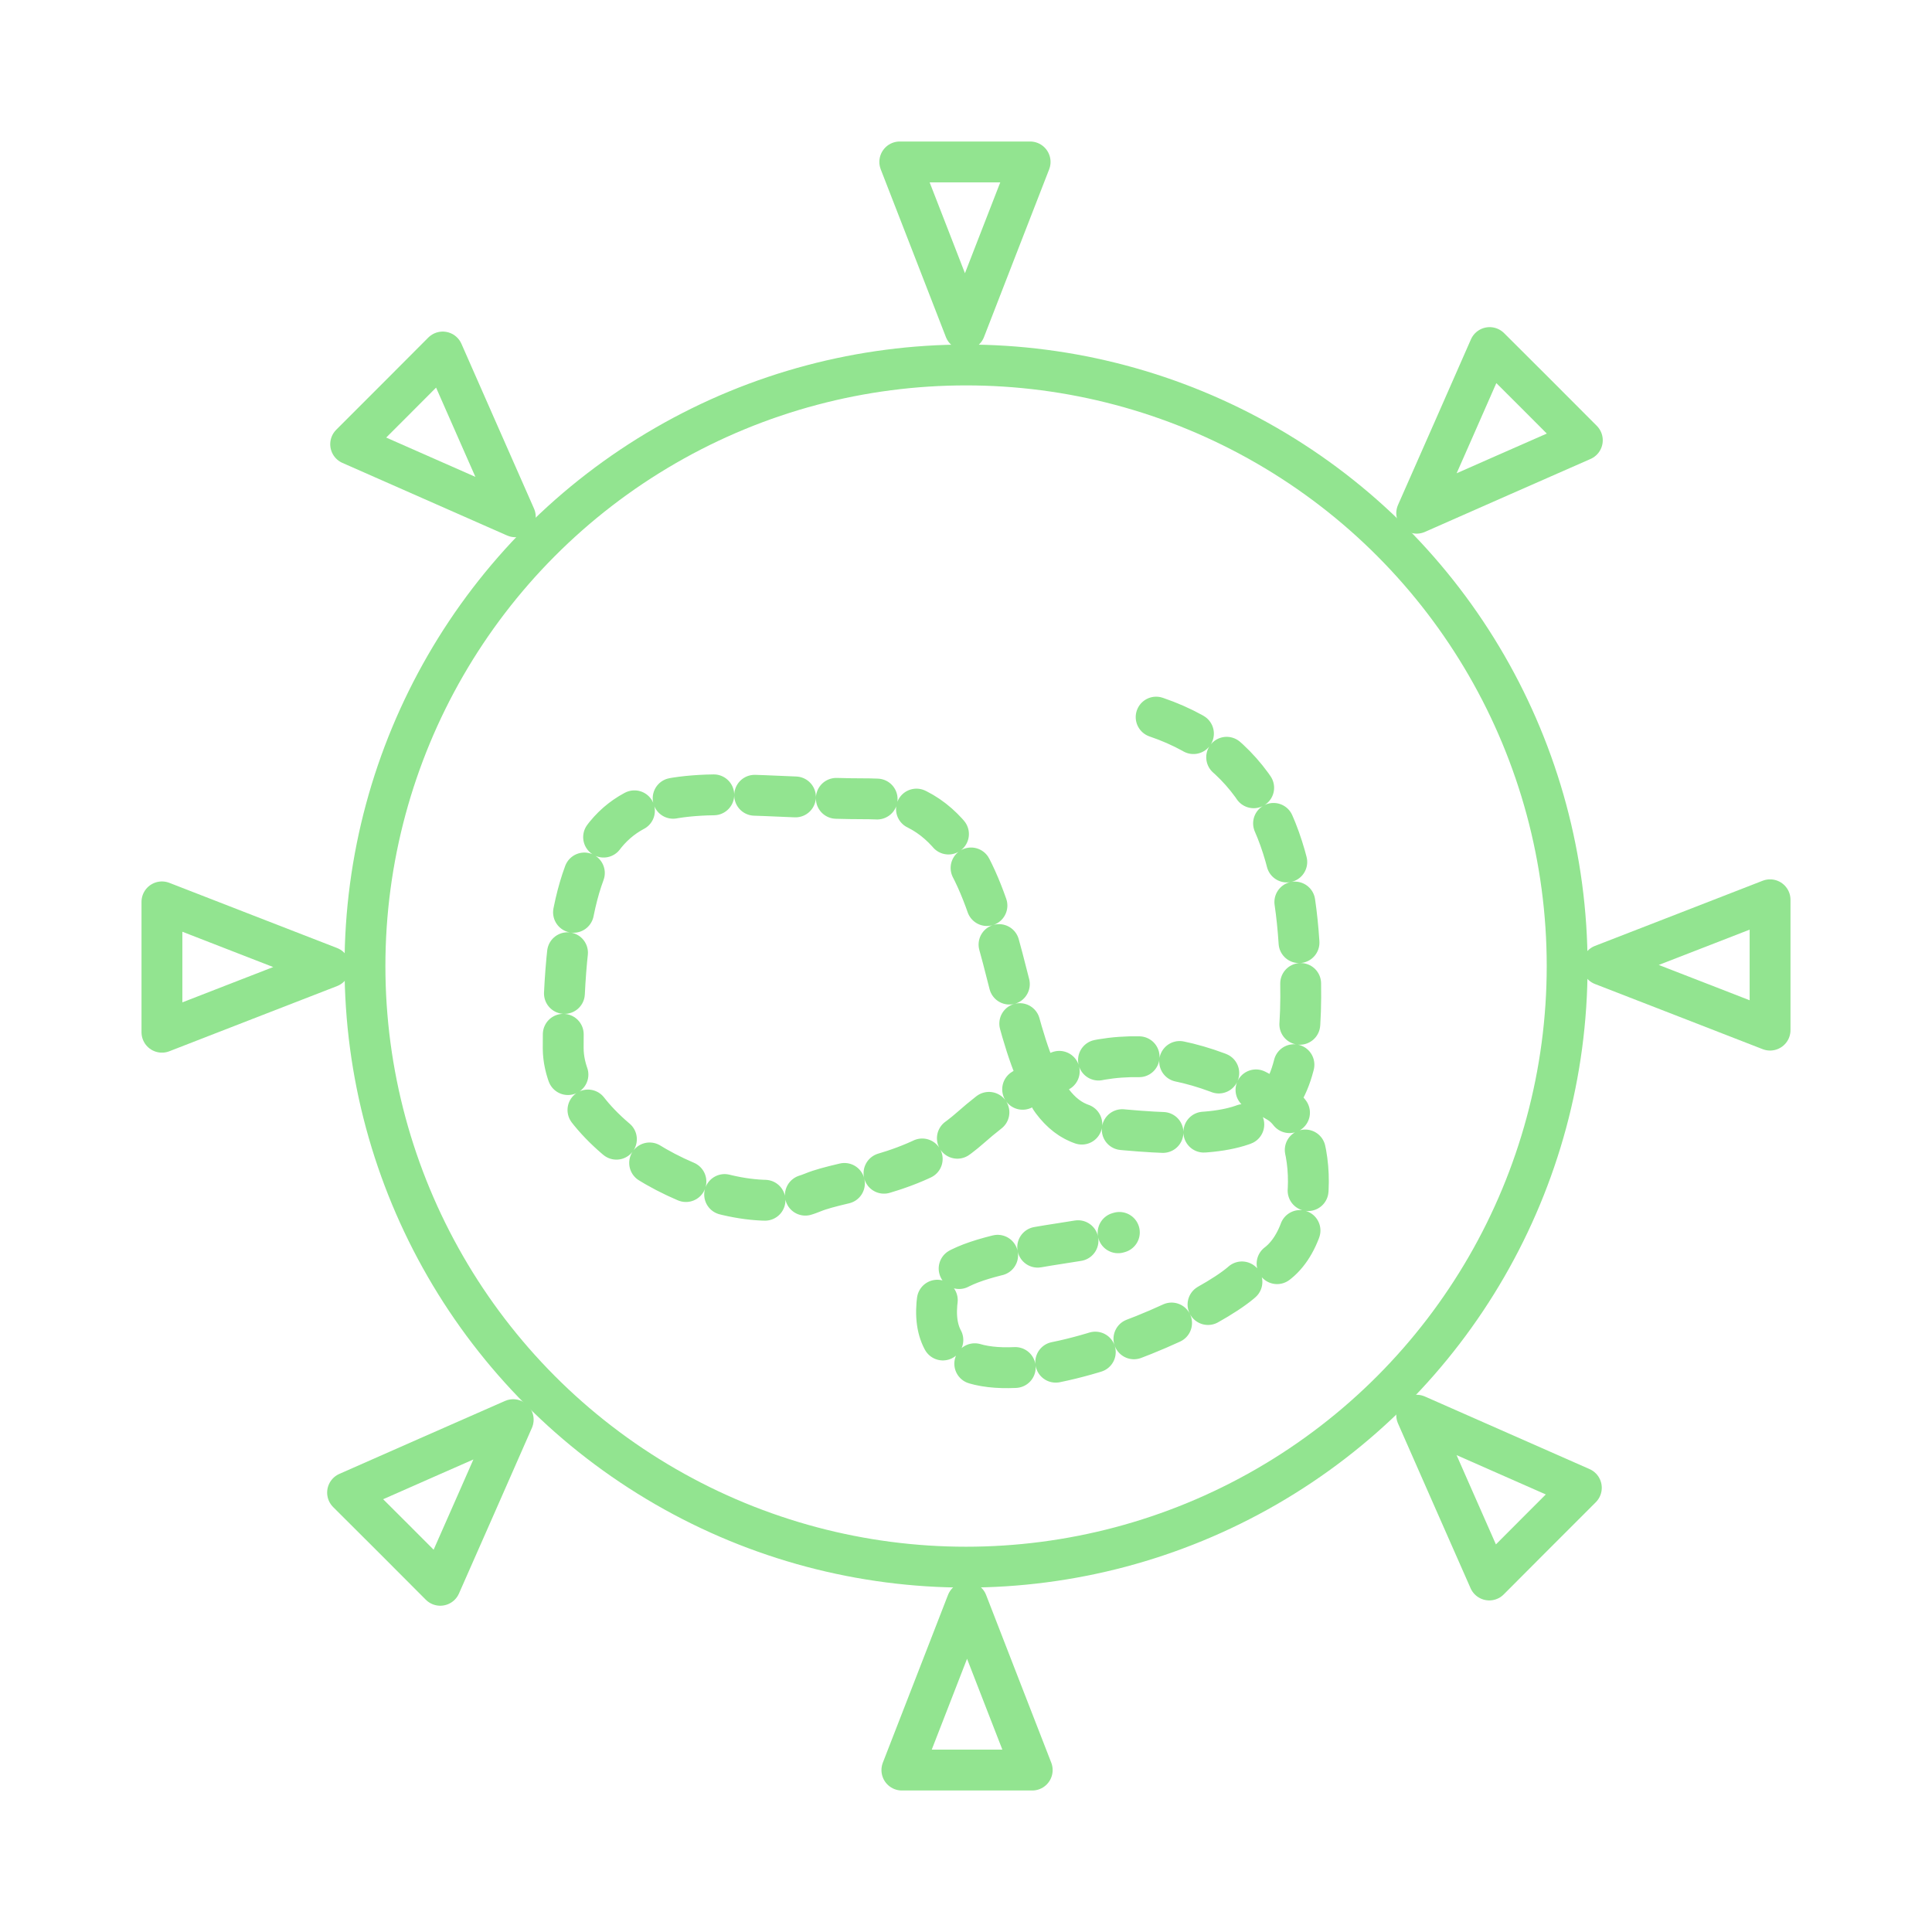 <?xml version="1.0" encoding="UTF-8"?>
<!DOCTYPE svg PUBLIC "-//W3C//DTD SVG 1.1//EN" "http://www.w3.org/Graphics/SVG/1.1/DTD/svg11.dtd">
<!-- Creator: CorelDRAW 2020 (64-Bit) -->
<svg xmlns="http://www.w3.org/2000/svg" xml:space="preserve" width="591px" height="591px" version="1.1" style="shape-rendering:geometricPrecision; text-rendering:geometricPrecision; image-rendering:optimizeQuality; fill-rule:evenodd; clip-rule:evenodd"
viewBox="0 0 156.53 156.53"
 xmlns:xlink="http://www.w3.org/1999/xlink"
 xmlns:xodm="http://www.corel.com/coreldraw/odm/2003">
 <defs>
  <style type="text/css">
   <![CDATA[
    .str0 {stroke:#92E490;stroke-width:3.31;stroke-miterlimit:22.926}
    .str1 {stroke:#92E490;stroke-width:3.31;stroke-linecap:round;stroke-linejoin:round;stroke-miterlimit:22.926}
    .str2 {stroke:#92E490;stroke-width:3.31;stroke-linecap:round;stroke-miterlimit:9.488;stroke-dasharray:3.31 3.31}
    .fil0 {fill:none}
   ]]>
  </style>
 </defs>
 <g id="Слой_x0020_1">
  <rect class="fil0" width="156.53" height="156.53"/>
  <circle class="fil0 str0" cx="78.27" cy="78.27" r="48.7"/>
  <g id="_1033043728">
   <g>
    <g>
     <polygon class="fil0 str1" points="78.18,26.71 75.54,19.91 72.9,13.12 78.18,13.12 83.46,13.12 80.82,19.91 "/>
     <polygon class="fil0 str1" points="78.35,129.82 75.71,136.62 73.07,143.41 78.35,143.41 83.63,143.41 80.99,136.62 "/>
    </g>
    <g>
     <polygon class="fil0 str1" points="26.71,78.35 19.91,80.99 13.12,83.63 13.12,78.35 13.12,73.07 19.91,75.71 "/>
     <polygon class="fil0 str1" points="129.82,78.18 136.62,80.82 143.41,83.46 143.41,78.18 143.41,72.9 136.62,75.54 "/>
    </g>
    <g>
     <polygon class="fil0 str1" points="41.75,41.87 35.08,38.93 28.41,35.99 32.14,32.26 35.87,28.52 38.81,35.2 "/>
     <polygon class="fil0 str1" points="114.78,114.66 117.72,121.34 120.66,128.01 124.39,124.27 128.12,120.54 121.45,117.6 "/>
    </g>
   </g>
   <g>
    <polygon class="fil0 str1" points="41.58,115.02 38.63,121.73 35.67,128.44 31.92,124.68 28.16,120.93 34.87,117.97 "/>
    <polygon class="fil0 str1" points="114.78,41.58 121.49,38.62 128.2,35.67 124.45,31.91 120.69,28.16 117.74,34.87 "/>
   </g>
  </g>
  <path class="fil0 str2" d="M93.67 58.1c8.57,2.92 11.17,10.09 11.62,19.03 0.73,14.26 -2.47,15.72 -16.68,14.16 -9,-0.99 -4.6,-26.57 -18.16,-26.57 -16.81,0 -24.82,-4.59 -24.82,20.19 0,7.13 13.25,14.58 20.21,11.71 2.55,-1.06 8.26,-1.26 12.76,-5.23 8.06,-7.13 16.06,-7.47 24.98,-2.06 3.6,2.18 3.49,13.51 -2.35,13.89 -2.34,3.39 -27.86,14.52 -25.15,1.24 0.65,-3.17 11.55,-3.62 14.61,-4.61"/>
 </g>
</svg>

